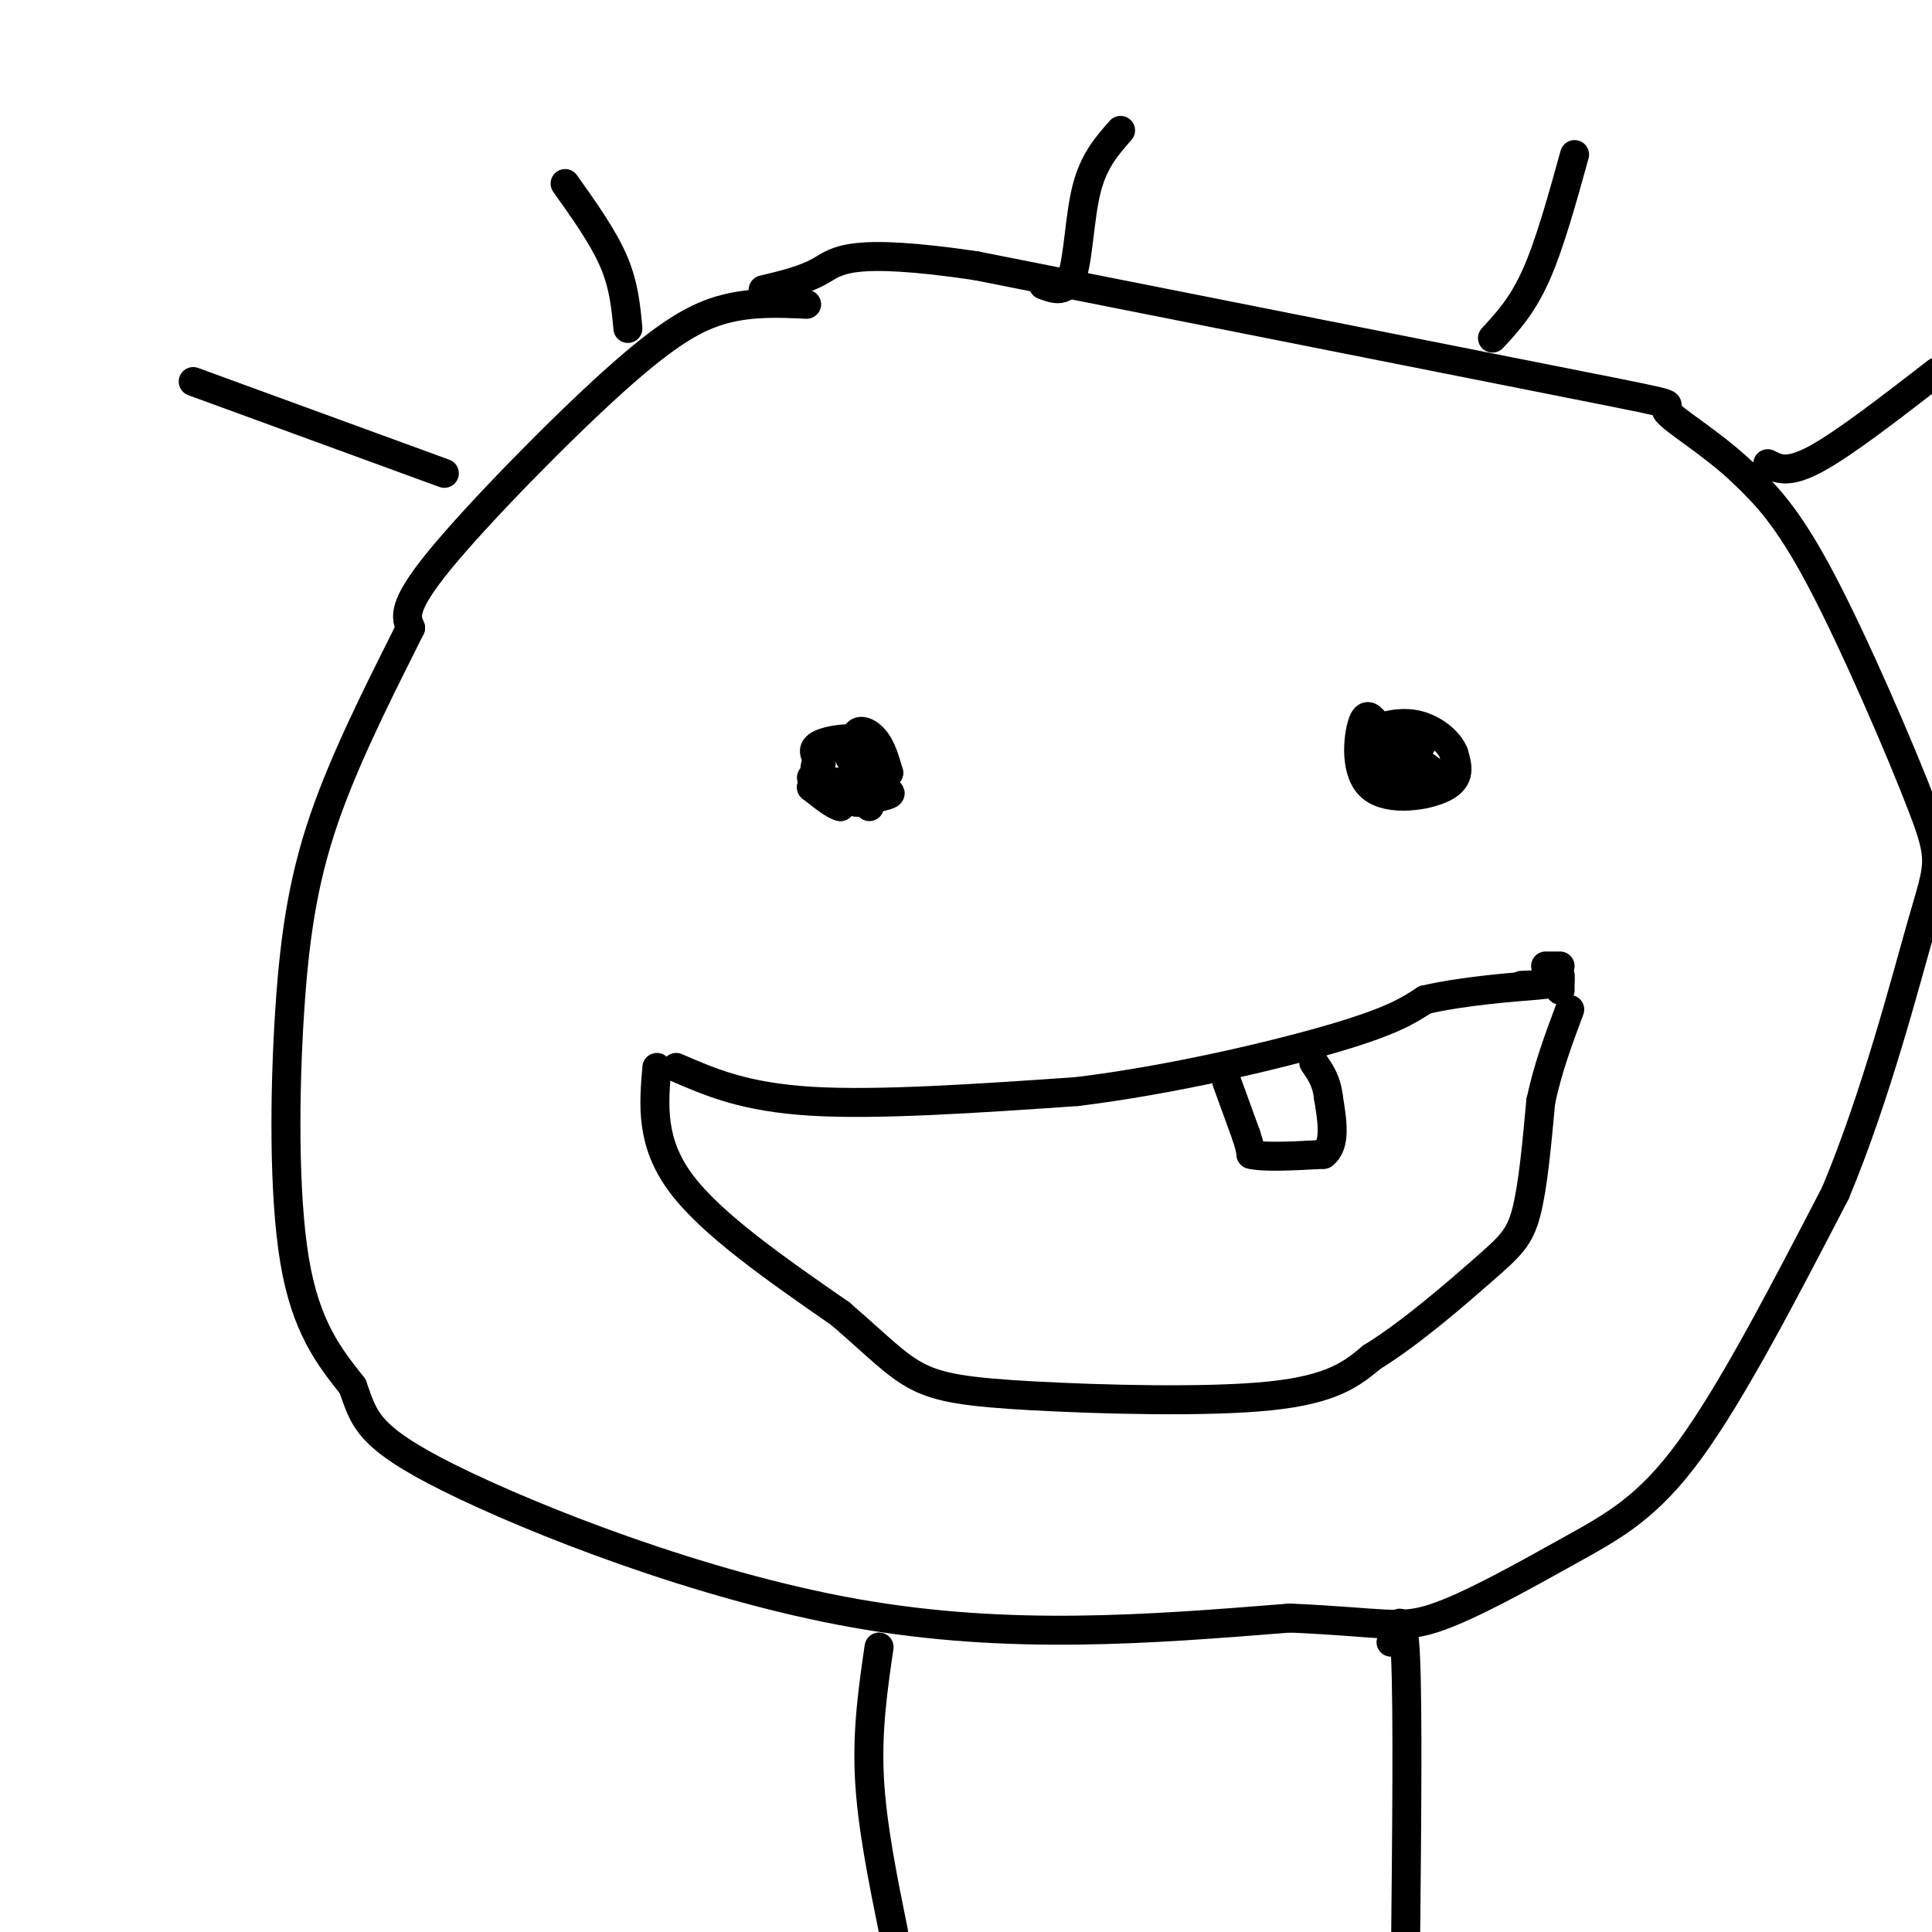 <svg viewBox='0 0 400 400' version='1.1' xmlns='http://www.w3.org/2000/svg' xmlns:xlink='http://www.w3.org/1999/xlink'><g fill='none' stroke='rgb(0,0,0)' stroke-width='6' stroke-linecap='round' stroke-linejoin='round'><path d='M167,63c-5.619,-0.256 -11.238,-0.512 -17,1c-5.762,1.512 -11.667,4.792 -23,15c-11.333,10.208 -28.095,27.345 -36,37c-7.905,9.655 -6.952,11.827 -6,14'/><path d='M85,130c-4.316,8.746 -12.105,23.612 -17,37c-4.895,13.388 -6.895,25.297 -8,42c-1.105,16.703 -1.316,38.201 1,52c2.316,13.799 7.158,19.900 12,26'/><path d='M73,287c2.452,6.667 2.583,10.333 20,19c17.417,8.667 52.119,22.333 84,28c31.881,5.667 60.940,3.333 90,1'/><path d='M267,335c19.324,0.837 22.633,2.431 30,0c7.367,-2.431 18.791,-8.885 28,-14c9.209,-5.115 16.203,-8.890 25,-21c8.797,-12.110 19.399,-32.555 30,-53'/><path d='M380,247c8.434,-20.107 14.518,-43.874 18,-56c3.482,-12.126 4.360,-12.611 0,-24c-4.360,-11.389 -13.960,-33.683 -21,-47c-7.040,-13.317 -11.520,-17.659 -16,-22'/><path d='M361,98c-6.583,-6.345 -15.042,-11.208 -16,-13c-0.958,-1.792 5.583,-0.512 -17,-5c-22.583,-4.488 -74.292,-14.744 -126,-25'/><path d='M202,55c-26.178,-3.844 -28.622,-0.956 -32,1c-3.378,1.956 -7.689,2.978 -12,4'/><path d='M180,167c-1.644,-5.756 -3.289,-11.511 -3,-14c0.289,-2.489 2.511,-1.711 4,0c1.489,1.711 2.244,4.356 3,7'/><path d='M184,160c-1.500,1.500 -6.750,1.750 -12,2'/><path d='M172,162c-2.810,-0.321 -3.833,-2.125 -3,-4c0.833,-1.875 3.524,-3.821 5,-4c1.476,-0.179 1.738,1.411 2,3'/><path d='M176,157c1.500,1.167 4.250,2.583 7,4'/><path d='M285,150c-1.060,-1.429 -2.119,-2.857 -3,0c-0.881,2.857 -1.583,10.000 2,13c3.583,3.000 11.452,1.857 15,0c3.548,-1.857 2.774,-4.429 2,-7'/><path d='M301,156c-0.931,-2.506 -4.260,-5.270 -8,-6c-3.740,-0.730 -7.892,0.573 -10,2c-2.108,1.427 -2.174,2.979 0,4c2.174,1.021 6.587,1.510 11,2'/><path d='M294,158c1.333,0.333 -0.833,0.167 -3,0'/><path d='M140,221c7.083,3.083 14.167,6.167 28,7c13.833,0.833 34.417,-0.583 55,-2'/><path d='M223,226c19.489,-2.400 40.711,-7.400 53,-11c12.289,-3.600 15.644,-5.800 19,-8'/><path d='M295,207c8.200,-1.911 19.200,-2.689 23,-3c3.800,-0.311 0.400,-0.156 -3,0'/><path d='M136,221c-0.667,7.750 -1.333,15.500 5,24c6.333,8.500 19.667,17.750 33,27'/><path d='M174,272c7.989,6.904 11.461,10.665 16,13c4.539,2.335 10.145,3.244 24,4c13.855,0.756 35.959,1.359 49,0c13.041,-1.359 17.021,-4.679 21,-8'/><path d='M284,281c7.952,-4.869 17.333,-13.042 23,-18c5.667,-4.958 7.619,-6.702 9,-12c1.381,-5.298 2.190,-14.149 3,-23'/><path d='M319,228c1.500,-7.000 3.750,-13.000 6,-19'/><path d='M254,224c0.000,0.000 4.000,11.000 4,11'/><path d='M258,235c0.833,2.500 0.917,3.250 1,4'/><path d='M259,239c2.667,0.667 8.833,0.333 15,0'/><path d='M274,239c2.667,-2.000 1.833,-7.000 1,-12'/><path d='M275,227c-0.333,-3.167 -1.667,-5.083 -3,-7'/><path d='M182,341c-1.250,8.583 -2.500,17.167 -2,27c0.500,9.833 2.750,20.917 5,32'/><path d='M288,340c1.250,-3.833 2.500,-7.667 3,3c0.500,10.667 0.250,35.833 0,61'/><path d='M92,98c0.000,0.000 -52.000,-19.000 -52,-19'/><path d='M130,68c-0.417,-4.500 -0.833,-9.000 -3,-14c-2.167,-5.000 -6.083,-10.500 -10,-16'/><path d='M216,59c2.356,0.889 4.711,1.778 6,-2c1.289,-3.778 1.511,-12.222 3,-18c1.489,-5.778 4.244,-8.889 7,-12'/><path d='M309,70c3.083,-3.333 6.167,-6.667 9,-13c2.833,-6.333 5.417,-15.667 8,-25'/><path d='M366,96c2.083,1.083 4.167,2.167 10,-1c5.833,-3.167 15.417,-10.583 25,-18'/><path d='M286,152c0.000,0.000 11.000,8.000 11,8'/><path d='M297,160c0.333,1.333 -4.333,0.667 -9,0'/><path d='M288,160c-2.333,-0.711 -3.667,-2.489 -3,-4c0.667,-1.511 3.333,-2.756 6,-4'/><path d='M291,152c1.911,-0.800 3.689,-0.800 4,0c0.311,0.800 -0.844,2.400 -2,4'/><path d='M168,161c0.000,0.000 7.000,3.000 7,3'/><path d='M175,164c1.000,1.000 0.000,2.000 -1,3'/><path d='M174,167c-1.167,-0.167 -3.583,-2.083 -6,-4'/><path d='M168,163c1.667,-0.500 8.833,0.250 16,1'/><path d='M184,164c1.500,0.500 -2.750,1.250 -7,2'/><path d='M177,166c0.067,0.311 3.733,0.089 5,-2c1.267,-2.089 0.133,-6.044 -1,-10'/><path d='M181,154c-2.600,-1.733 -8.600,-1.067 -11,0c-2.400,1.067 -1.200,2.533 0,4'/><path d='M170,158c0.000,0.667 0.000,0.333 0,0'/><path d='M320,200c0.000,0.000 3.000,0.000 3,0'/><path d='M323,203c0.000,0.000 0.000,-1.000 0,-1'/><path d='M323,205c0.000,0.000 0.000,-3.000 0,-3'/></g>
</svg>